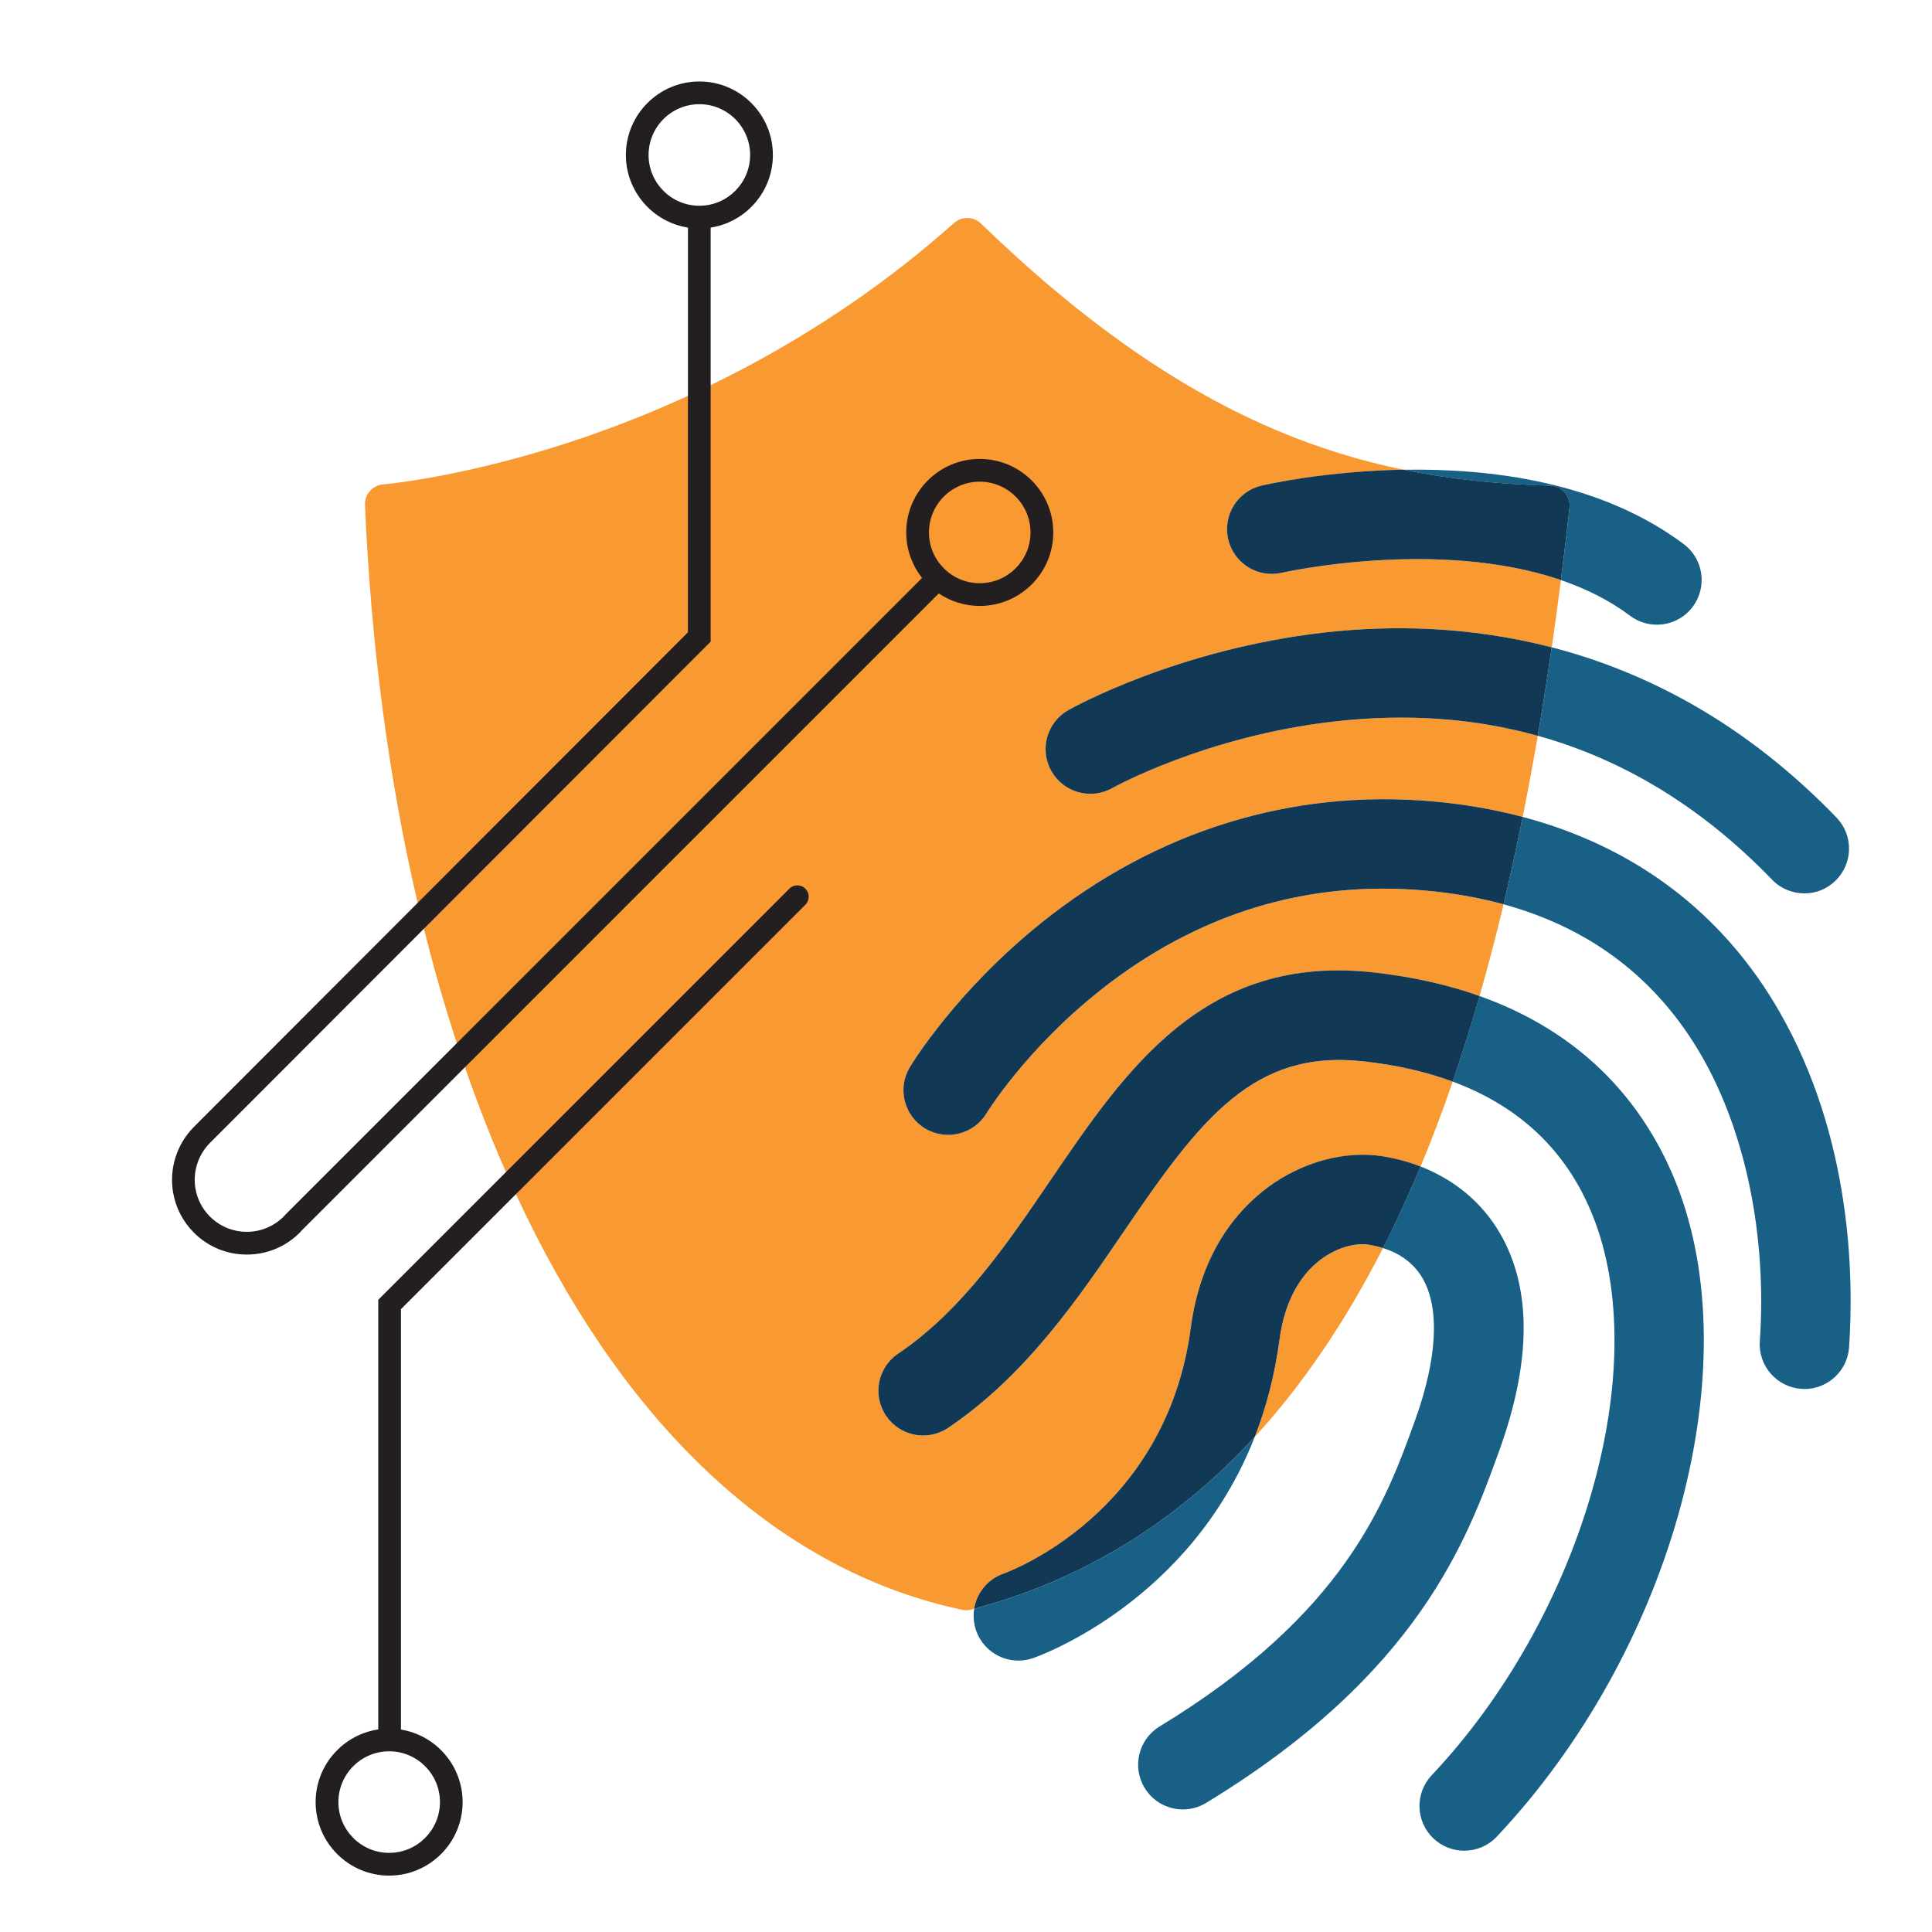 <?xml version="1.0" encoding="UTF-8"?>
<svg id="Layer_2" data-name="Layer 2" xmlns="http://www.w3.org/2000/svg" viewBox="0 0 680.31 680.31">
  <defs>
    <style>
      .cls-1 {
        fill: #196087;
      }

      .cls-1, .cls-2, .cls-3, .cls-4 {
        stroke-width: 0px;
      }

      .cls-2 {
        fill: #113956;
      }

      .cls-3 {
        fill: #231f20;
      }

      .cls-4 {
        fill: #f89931;
      }
    </style>
  </defs>
  <g>
    <path class="cls-4" d="M387.35,348.78c-26.14,20.71-39.84,43.03-39.98,43.25-4.51,7.43-14.19,9.82-21.62,5.34-7.44-4.49-9.85-14.13-5.38-21.58.65-1.08,16.19-26.68,46.41-50.91,40.34-32.35,88.01-47.12,137.86-42.68,11.04.98,21.56,2.82,31.54,5.46,1.86-9.26,3.63-18.79,5.31-28.57-22.31-6.21-46.18-7.92-71.51-5.05-45.34,5.12-77.98,23.27-78.3,23.46-7.58,4.27-17.19,1.59-21.46-6-4.27-7.58-1.59-17.19,6-21.46,1.55-.87,38.61-21.48,90.23-27.32,22.8-2.58,50.55-2.4,79.97,5.23,1.12-7.74,2.2-15.64,3.22-23.69-43.37-14.84-97.6-2.71-98.26-2.56-8.46,1.95-16.93-3.33-18.89-11.8-1.96-8.47,3.3-16.93,11.77-18.9,1.78-.41,22.61-5.11,49.94-5.6-15.18-3.11-29.47-7.54-43.68-13.46-34.8-14.51-69.18-38.46-105.1-73.23-2.62-2.54-6.76-2.62-9.48-.19-48.18,42.98-100.21,65.71-135.37,77.21-38.07,12.45-65.16,14.8-65.64,14.84-3.74.3-6.57,3.5-6.41,7.25,4.31,99.49,25.1,188.38,60.14,257.05,37.48,73.46,89.4,119.1,150.14,131.98.48.1.96.15,1.45.15.59,0,1.18-.07,1.75-.22.35-.09.69-.2,1.04-.29.89-5.52,4.69-10.38,10.33-12.36,2.47-.89,57.29-21.3,65.94-86.53,3.57-26.95,16.74-41.79,27.16-49.5,12.2-9.02,27.42-13.09,40.71-10.87,4.59.76,8.94,1.96,13.04,3.55,3.96-9.52,7.74-19.47,11.32-29.9-9.36-3.47-19.83-5.85-31.41-7.13-38.61-4.26-57.17,19.89-84.22,59.65-16.25,23.89-34.66,50.96-62.04,69.41-7.22,4.87-17.01,2.96-21.87-4.26-4.86-7.22-2.95-17.01,4.26-21.87,22.34-15.06,38.23-38.41,53.59-61,26.69-39.24,54.3-79.82,113.73-73.25,14.12,1.56,26.52,4.45,37.41,8.32,2.97-10.37,5.79-21.12,8.46-32.3-8.62-2.36-17.82-3.98-27.59-4.84-41.82-3.72-80.34,8.13-114.5,35.19Z"/>
    <path class="cls-4" d="M465.2,443.43c-7.91,5.85-12.98,15.64-14.66,28.31-1.68,12.7-4.74,24.07-8.72,34.25,16.85-18.35,31.97-40.64,45.16-66.5-1.56-.49-3.23-.89-4.99-1.18-3.71-.62-10.34.35-16.79,5.12Z"/>
    <path class="cls-1" d="M551,173.42c1.28,1.47,1.88,3.4,1.67,5.34-.96,8.67-1.97,17.16-3.04,25.5,8.73,2.99,17.03,7.06,24.36,12.56,2.83,2.13,6.15,3.15,9.44,3.15,4.79,0,9.52-2.18,12.62-6.3,5.22-6.96,3.81-16.84-3.15-22.06-29.33-21.99-68.09-26.74-98.7-26.2,15.94,3.27,32.87,5.09,51.75,5.63,1.95.06,3.78.92,5.06,2.39Z"/>
    <path class="cls-2" d="M432.48,189.89c1.96,8.47,10.43,13.75,18.89,11.8.65-.15,54.89-12.28,98.26,2.56,1.06-8.34,2.08-16.83,3.04-25.5.21-1.93-.39-3.87-1.67-5.34-1.28-1.47-3.11-2.34-5.06-2.39-18.88-.54-35.8-2.36-51.75-5.63-27.33.48-48.16,5.18-49.94,5.6-8.47,1.97-13.73,10.43-11.77,18.9Z"/>
    <path class="cls-1" d="M624,309.77c3.09,3.2,7.21,4.81,11.34,4.81s7.88-1.47,10.94-4.42c6.26-6.04,6.44-16.02.39-22.28-32.46-33.63-67.4-51.42-100.26-59.94-1.55,10.67-3.19,21.04-4.92,31.14,30.51,8.49,58.11,25.41,82.51,50.68Z"/>
    <path class="cls-2" d="M466.44,222.72c-51.62,5.83-88.68,26.44-90.23,27.32-7.58,4.27-10.27,13.88-6,21.46,4.27,7.58,13.88,10.27,21.46,6,.33-.18,32.97-18.34,78.3-23.46,25.33-2.87,49.19-1.16,71.51,5.05,1.74-10.1,3.38-20.48,4.92-31.14-29.42-7.62-57.17-7.81-79.97-5.23Z"/>
    <path class="cls-1" d="M626.64,356.32c-19.99-34.84-50.93-58.19-90.47-68.66-2.13,10.59-4.37,20.85-6.73,30.77,30.83,8.44,54.26,26.38,69.86,53.57,15.47,26.96,22.9,63.5,20.38,100.26-.6,8.68,5.96,16.2,14.64,16.8.37.03.73.04,1.09.04,8.21,0,15.13-6.36,15.7-14.68,1.72-25.16.83-73.97-24.48-118.1Z"/>
    <path class="cls-2" d="M504.64,282.2c-49.84-4.44-97.51,10.33-137.86,42.68-30.22,24.23-45.76,49.83-46.41,50.91-4.47,7.45-2.06,17.09,5.38,21.58,7.43,4.48,17.12,2.09,21.62-5.34.14-.22,13.84-22.54,39.98-43.25,34.16-27.06,72.68-38.91,114.5-35.19,9.77.87,18.97,2.48,27.59,4.84,2.36-9.93,4.61-20.18,6.73-30.77-9.98-2.64-20.5-4.48-31.54-5.46Z"/>
    <path class="cls-1" d="M561.79,430.54c19.79,53.83-5.53,139.3-57.66,194.58-5.97,6.33-5.68,16.3.65,22.27,3.04,2.87,6.93,4.29,10.81,4.29,4.19,0,8.37-1.66,11.47-4.95,60.63-64.29,88.27-161.9,64.31-227.07-9.07-24.66-28.55-54.06-70.38-68.93-2.99,10.45-6.15,20.49-9.46,30.13,24.6,9.11,41.46,25.73,50.26,49.68Z"/>
    <path class="cls-2" d="M369.85,415.66c-15.36,22.59-31.25,45.94-53.59,61-7.22,4.86-9.12,14.66-4.26,21.87,4.87,7.22,14.65,9.13,21.87,4.26,27.37-18.45,45.79-45.52,62.04-69.41,27.05-39.76,45.61-63.91,84.22-59.65,11.58,1.28,22.05,3.66,31.41,7.13,3.31-9.64,6.46-19.69,9.46-30.13-10.89-3.87-23.28-6.76-37.41-8.32-59.44-6.57-87.04,34.01-113.73,73.25Z"/>
    <path class="cls-1" d="M486.98,439.48c6.28,1.97,10.96,5.52,13.92,10.59,6.16,10.53,5.23,28.32-2.63,50.1-10.36,28.7-24.56,68.01-89.93,107.76-7.44,4.52-9.8,14.22-5.28,21.65,2.97,4.88,8.16,7.57,13.48,7.57,2.79,0,5.61-.74,8.17-2.3,74.86-45.52,91.91-92.74,103.2-123.99,11.42-31.62,11.48-57.43.19-76.72-6.27-10.71-15.94-18.74-27.9-23.39-1.99,4.78-4.03,9.47-6.12,14.03-2.3,5.02-4.68,9.91-7.11,14.69Z"/>
    <path class="cls-1" d="M343.04,566.48c-.4,2.49-.21,5.12.67,7.67,2.86,8.22,11.83,12.57,20.05,9.72,2.62-.91,55.41-19.93,78.06-77.88-2.86,3.12-5.78,6.13-8.74,9.02-25.77,25.16-56.07,42.46-90.05,51.48Z"/>
    <path class="cls-2" d="M446.46,418.09c-10.42,7.71-23.58,22.55-27.16,49.5-8.64,65.22-63.47,85.64-65.94,86.53-5.64,1.98-9.44,6.85-10.33,12.36,33.98-9.02,64.28-26.32,90.05-51.48,2.96-2.89,5.87-5.9,8.74-9.02,3.98-10.18,7.03-21.55,8.72-34.25,1.68-12.67,6.75-22.45,14.66-28.31,6.45-4.77,13.08-5.75,16.79-5.12,1.76.29,3.42.69,4.99,1.18,2.44-4.78,4.81-9.67,7.11-14.69,2.09-4.56,4.12-9.25,6.12-14.03-4.09-1.59-8.45-2.79-13.04-3.55-13.29-2.21-28.52,1.85-40.71,10.87Z"/>
  </g>
  <g>
    <path class="cls-3" d="M277.95,312.94l-144.75,144.75v151.07c0,.07.02.14.02.21-12.47,1.85-22.08,12.62-22.08,25.6,0,14.27,11.61,25.88,25.88,25.88s25.88-11.61,25.88-25.88c0-12.86-9.43-23.56-21.74-25.55,0-.09.03-.17.03-.27v-147.76l142.4-142.4c1.56-1.56,1.56-4.09,0-5.66-1.56-1.56-4.09-1.56-5.66,0ZM154.92,634.56c0,9.86-8.02,17.88-17.88,17.88s-17.88-8.02-17.88-17.88,8.02-17.88,17.88-17.88,17.88,8.02,17.88,17.88Z"/>
    <path class="cls-3" d="M344.99,161.6c-14.27,0-25.88,11.61-25.88,25.88,0,6.05,2.09,11.61,5.58,16.02l-224.01,224.01-.87.94c-3.46,3.42-8.04,5.31-12.91,5.31s-9.5-1.91-12.97-5.37c-2.71-2.71-4.48-6.13-5.11-9.9-.99-5.85.92-11.85,5.16-16.09l176.26-176.46V80.15c12.39-1.92,21.91-12.66,21.91-25.58,0-14.27-11.61-25.88-25.88-25.88s-25.88,11.61-25.88,25.88c0,12.9,9.49,23.63,21.86,25.57v142.51l-173.6,173.78-.36.38c-6.02,6.02-8.76,14.63-7.35,23.03.91,5.41,3.46,10.33,7.35,14.22,4.97,4.98,11.59,7.71,18.63,7.71s13.65-2.74,18.62-7.71l.87-.95,224.16-224.15c4.13,2.78,9.1,4.41,14.44,4.41,14.27,0,25.88-11.61,25.88-25.88s-11.61-25.88-25.88-25.88ZM228.38,54.57c0-9.86,8.02-17.88,17.88-17.88s17.88,8.02,17.88,17.88-8.02,17.88-17.88,17.88-17.88-8.02-17.88-17.88ZM344.99,205.37c-9.86,0-17.88-8.02-17.88-17.88s8.02-17.88,17.88-17.88,17.88,8.02,17.88,17.88-8.02,17.88-17.88,17.88Z"/>
  </g>
</svg>